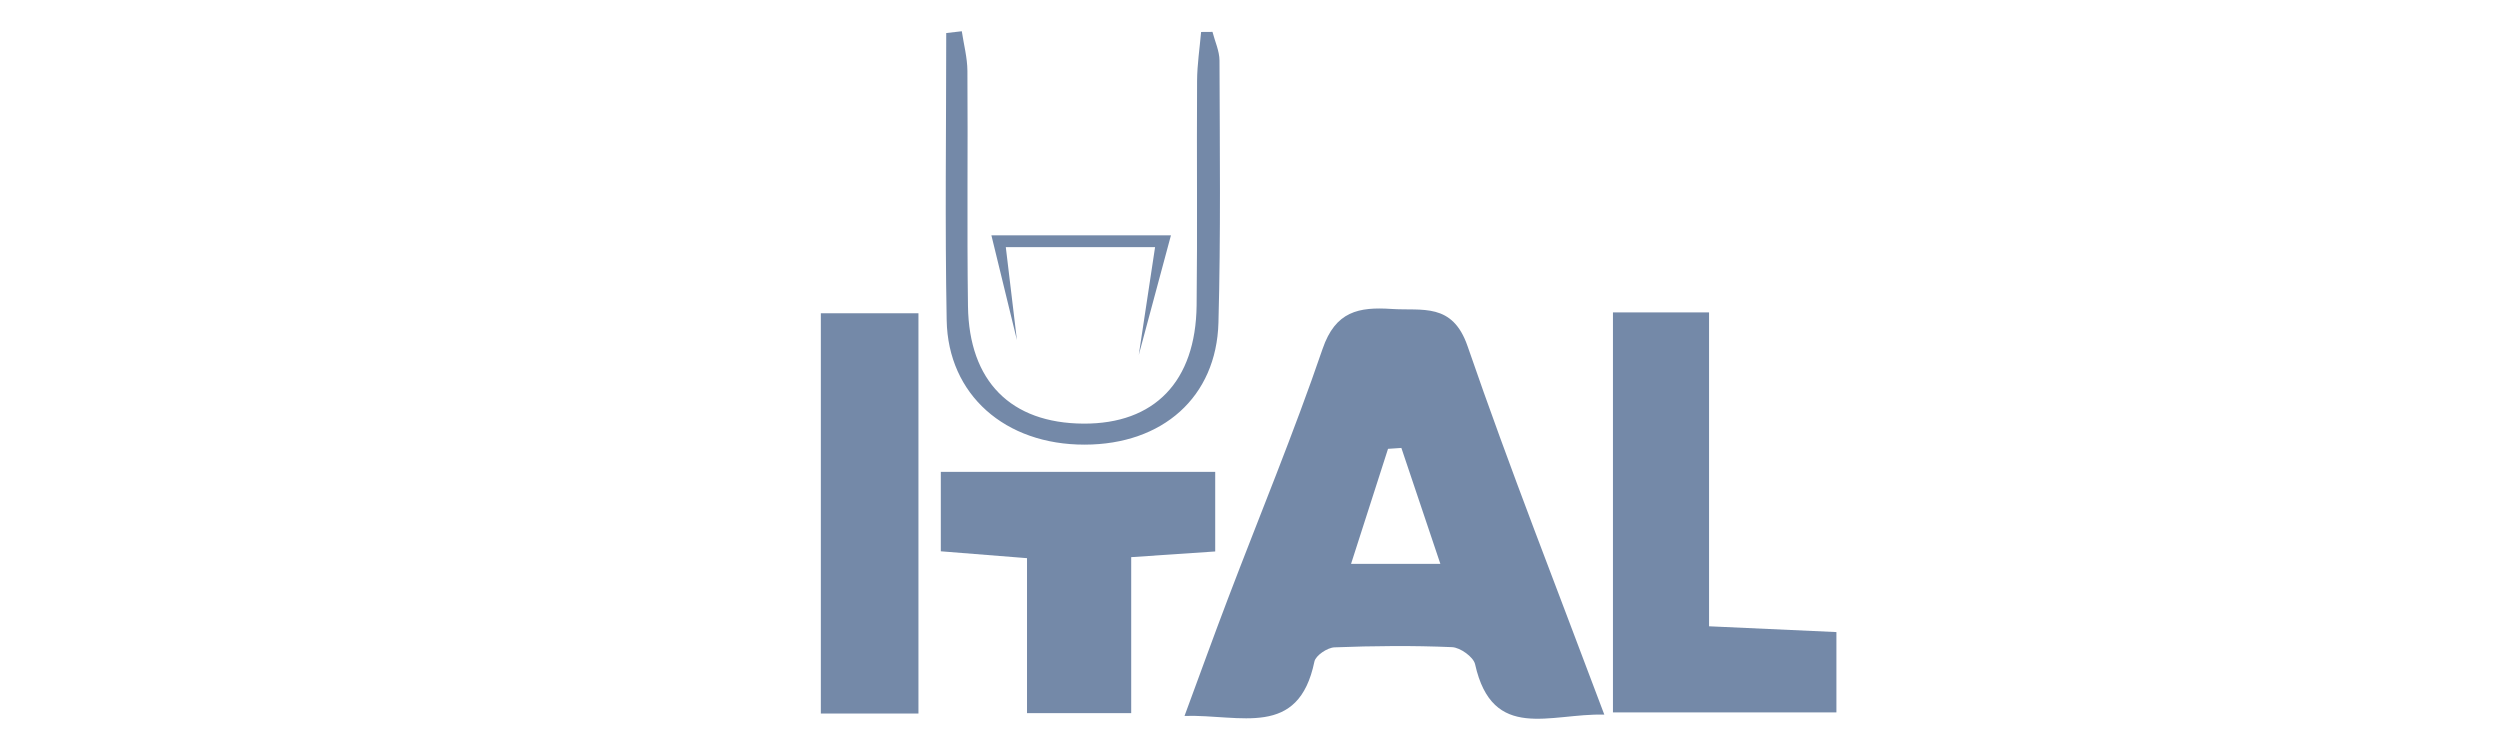 <?xml version="1.0" encoding="UTF-8"?>
<svg xmlns="http://www.w3.org/2000/svg" xmlns:xlink="http://www.w3.org/1999/xlink" version="1.1" id="Capa_1" x="0px" y="0px" width="200px" height="60px" viewBox="0 0 200 60" xml:space="preserve">
<g>
	<g>
		<path fill="#7489A8" d="M128.345,57.171c-4.314-0.128-8.947,2.222-10.338-4.032c-0.131-0.584-1.188-1.339-1.844-1.367    c-3.131-0.135-6.271-0.104-9.406,0.016c-0.566,0.021-1.503,0.65-1.604,1.137c-1.272,6.16-5.889,4.221-10.391,4.348    c1.256-3.395,2.338-6.399,3.476-9.385c2.534-6.656,5.266-13.244,7.569-19.979c1.031-3.012,2.899-3.365,5.514-3.193    c2.462,0.164,4.873-0.539,6.085,2.979C120.776,37.477,124.576,47.113,128.345,57.171z M112.11,35.835    c-0.355,0.024-0.713,0.048-1.068,0.072c-0.957,2.981-1.916,5.962-2.957,9.2c2.633,0,4.686,0,7.143,0    C114.117,41.799,113.113,38.816,112.11,35.835z"></path>
		<path fill="#7489A8" d="M146.913,50.566c0,2.17,0,4.11,0,6.424c-5.861,0-11.739,0-17.877,0c0-10.58,0-21.161,0-31.997    c2.513,0,4.852,0,7.688,0c0,8.306,0,16.485,0,25.11C140.351,50.27,143.522,50.413,146.913,50.566z"></path>
		<path fill="#7489A8" d="M73.476,57.082c-2.631,0-5.105,0-7.809,0c0-10.688,0-21.188,0-32.018c2.501,0,4.986,0,7.809,0    C73.476,35.607,73.476,46.206,73.476,57.082z"></path>
		<path fill="#7489A8" d="M75.265,44.104c0-2.314,0-4.143,0-6.356c7.273,0,14.44,0,21.952,0c0,1.974,0,4.015,0,6.369    c-2.063,0.139-4.143,0.278-6.721,0.454c0,4.106,0,8.158,0,12.477c-2.978,0-5.454,0-8.335,0c0-4.115,0-8.063,0-12.395    C79.743,44.459,77.687,44.296,75.265,44.104z"></path>
		<path fill="#7489A8" d="M96.999,2.551c0.195,0.766,0.559,1.532,0.561,2.299c0.021,6.985,0.104,13.975-0.084,20.957    c-0.16,5.967-4.474,9.754-10.697,9.764c-6.358,0.014-10.938-3.978-11.045-9.955C75.592,17.96,75.698,10.3,75.698,2.643    c0.417-0.047,0.832-0.095,1.246-0.143c0.158,1.059,0.443,2.115,0.449,3.175c0.045,6.272-0.041,12.548,0.045,18.818    c0.082,6.022,3.436,9.36,9.228,9.397c5.687,0.034,8.992-3.356,9.063-9.461c0.07-5.988,0-11.977,0.037-17.964    c0.008-1.303,0.209-2.604,0.322-3.907C96.392,2.557,96.694,2.553,96.999,2.551z"></path>
		<path fill="#7489A8" d="M91.101,28.398c0.418-2.758,0.836-5.518,1.305-8.629c-4.131,0-7.629,0-11.942,0    c0.306,2.558,0.599,4.998,0.89,7.438c-0.646-2.657-1.295-5.313-2.043-8.383c4.978,0,9.037,0,14.365,0    C92.75,22.268,91.925,25.334,91.101,28.398z"></path>
	</g>
</g>
</svg>
